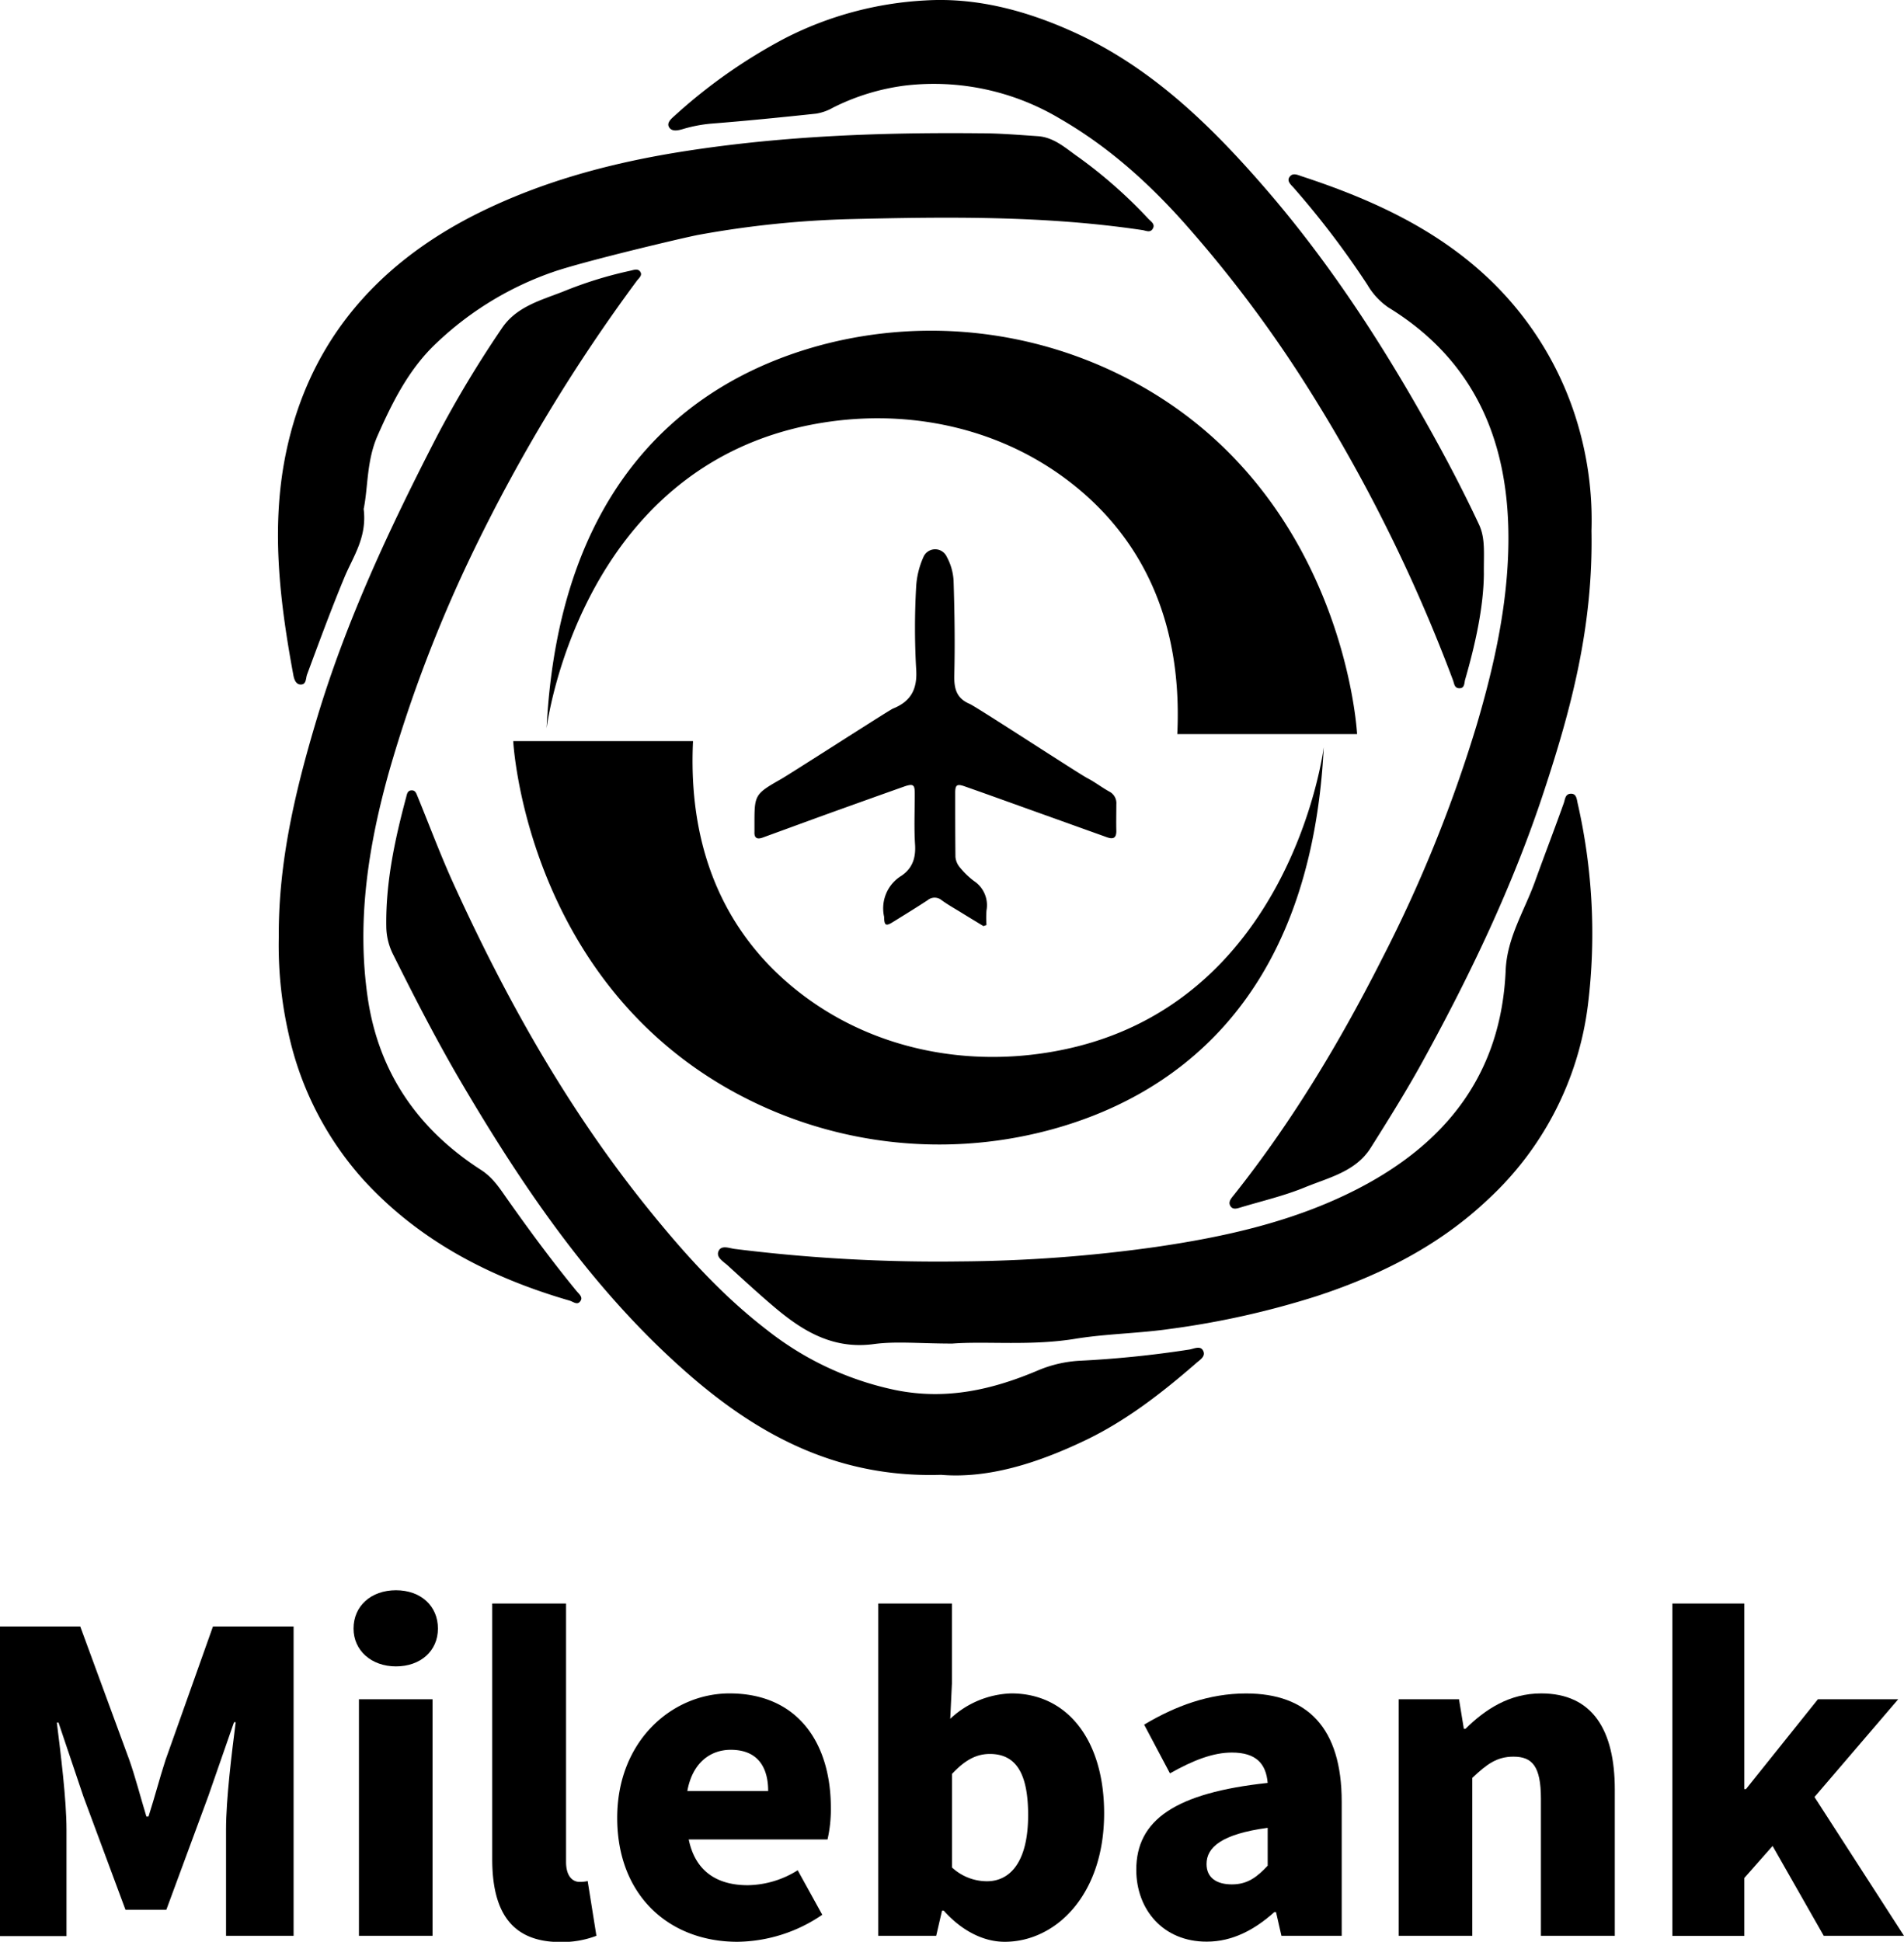 <svg xmlns="http://www.w3.org/2000/svg" viewBox="0 0 394.55 402.24"><defs><style>.cls-1{fill-rule:evenodd;}</style></defs><title>アセット 1</title><g id="レイヤー_2" data-name="レイヤー 2"><g id="图层_1" data-name="图层 1"><path d="M0,336.92H16.63L26.8,364.58c1.3,3.71,2.33,7.76,3.54,11.72h.43c1.29-4,2.32-8,3.53-11.72l9.83-27.66H60.84V401h-14v-22c0-6.38,1.2-15.95,2-22.24h-.35l-5.34,15.34L34.47,395.6H26l-8.71-23.44-5.17-15.34h-.34c.77,6.29,2,15.86,2,22.24v22H0Z"/><path d="M73.26,337.35c0-4.66,3.62-7.93,8.79-7.93s8.7,3.27,8.7,7.93-3.62,7.84-8.7,7.84S73.26,341.91,73.26,337.35ZM74.38,352H89.63v49H74.38Z"/><path d="M102,385.09V332.17H117.3v53.52c0,3.19,1.55,4.14,2.76,4.14a7.23,7.23,0,0,0,1.72-.17L123.59,401a20.07,20.07,0,0,1-7.59,1.29C105.49,402.24,102,395.35,102,385.09Z"/><path d="M127.9,376.56c0-15.94,11.37-25.77,23.27-25.77,14.13,0,21,10.26,21,23.7a28.14,28.14,0,0,1-.69,6.55H142.72c1.38,6.72,6,9.48,12.24,9.48a19.93,19.93,0,0,0,10.34-3.1l5.09,9.22a31.72,31.72,0,0,1-17.58,5.6C138.76,402.24,127.9,392.76,127.9,376.56ZM159.18,371c0-4.91-2.15-8.53-7.75-8.53-4.23,0-7.93,2.67-9,8.53Z"/><path d="M195.55,395.78h-.34L194,401H182V332.17h15.26v16.55l-.35,7.33a19.29,19.29,0,0,1,12.67-5.26c11.72,0,19.22,9.83,19.22,24.82,0,17-10.08,26.63-20.6,26.63C203.91,402.24,199.43,400.09,195.55,395.78ZM213.05,376c0-8.62-2.5-12.67-7.93-12.67-2.84,0-5.17,1.29-7.84,4.13v19.39a10.69,10.69,0,0,0,7.32,2.85C209.26,389.66,213.05,385.78,213.05,376Z"/><path d="M235.46,387.33c0-10.34,8.1-15.94,27.23-18-.34-4-2.41-6.29-7.41-6.29-3.88,0-7.93,1.55-12.84,4.31l-5.35-10.09c6.47-3.87,13.45-6.46,21.12-6.46,12.67,0,19.82,7.07,19.82,22.41V401H265.54l-1.12-4.91h-.35c-4.05,3.62-8.62,6.12-14,6.12C241,402.24,235.46,395.52,235.46,387.33Zm27.23-.86v-7.84c-9.56,1.29-12.67,4.05-12.67,7.5,0,2.84,2.07,4.22,5.26,4.22S260.45,388.88,262.69,386.47Z"/><path d="M289.84,352h12.5l1,6.12h.34c4.06-4,9.05-7.33,15.69-7.33,10.69,0,15.25,7.67,15.25,19.91V401H319.31V372.59c0-6.72-1.81-8.7-5.68-8.7-3.45,0-5.52,1.55-8.54,4.4V401H289.84Z"/><path d="M346.55,332.17h14.91v38.44h.34L376.71,352h16.64L376,372.25,394.55,401H377.92l-10.6-18.61-5.86,6.63v12H346.55Z"/><path d="M113.26,150.87s6.63-54.11,55.7-63.05c17.78-3.24,36.33.2,51,10.73,12.83,9.2,25.34,25.43,24,53.52h37.26S278.77,103.51,236,79.69a88.55,88.55,0,0,0-65.5-8.3C146,77.87,116,96.88,113.26,150.87Z"/><path d="M274.31,154.77s-6.63,54.11-55.7,63c-17.78,3.24-36.32-.2-51-10.73-12.84-9.2-25.34-25.43-24-53.52H106.35s2.45,48.56,45.18,72.38a88.58,88.58,0,0,0,65.51,8.3C241.58,227.77,271.59,208.76,274.31,154.77Z"/><path class="cls-1" d="M203.8,191.85c-1.56-.95-3.12-1.89-4.67-2.85-1.34-.82-2.71-1.59-4-2.52a2.25,2.25,0,0,0-2.91,0c-2.38,1.56-4.82,3.05-7.24,4.55-1.39.86-1.72.67-1.77-.94a1,1,0,0,0,0-.17,7.92,7.92,0,0,1,3.59-8.51c2.3-1.56,3-3.72,2.82-6.49-.23-3.52-.05-7.06-.06-10.59,0-1.77-.33-2-2-1.47q-9,3.19-18,6.44L158,173.52c-1.14.4-1.73.06-1.66-1.21,0-.39,0-.79,0-1.18,0-6.46-.09-6.55,5.47-9.72,2.1-1.2,22.49-14.33,23.22-14.62,3.83-1.54,5.13-4.15,4.81-8.33a151.85,151.85,0,0,1,0-16.8,17.47,17.47,0,0,1,1.51-6.26,2.64,2.64,0,0,1,4.83-.08,11.73,11.73,0,0,1,1.42,4.91c.21,6.55.31,13.11.15,19.66-.06,2.77.46,4.76,3.16,5.91,1.38.58,22.58,14.44,24.41,15.39,1.58.82,3,1.93,4.58,2.8a2.69,2.69,0,0,1,1.43,2.63c0,1.84-.05,3.69,0,5.54,0,1.52-.74,1.71-1.94,1.28l-18-6.45c-3.84-1.38-7.68-2.76-11.53-4.11-1.56-.54-1.92-.28-1.92,1.36,0,4.43,0,8.86.05,13.29a3.92,3.92,0,0,0,.95,2.19,17,17,0,0,0,2.9,2.79,6,6,0,0,1,2.58,6.1,20.86,20.86,0,0,0,0,3Z"/><path d="M57.77,194c-.09-15.43,3.43-30.23,7.82-44.9,6.14-20.55,15.21-39.82,25-58.81A229.23,229.23,0,0,1,104,68c3-4.49,8.1-5.8,12.74-7.62a83,83,0,0,1,13.75-4.27c.77-.15,1.67-.59,2.19.19s-.36,1.34-.81,2a350.79,350.79,0,0,0-33.63,55.56A286.48,286.48,0,0,0,80.66,159.7c-4.31,15.36-6.8,31-4.46,47,2.27,15.49,10.44,27.27,23.51,35.67,2.41,1.56,3.81,3.74,5.35,5.94,4.6,6.52,9.33,12.93,14.39,19.1.48.59,1.34,1.22.89,2-.64,1.12-1.54.22-2.35,0-16.25-4.72-30.92-12.24-42.51-24.83A66.42,66.42,0,0,1,59.77,214,82.62,82.62,0,0,1,57.77,194Z"/><path d="M329.79,109.93c.37,20-4.28,37.12-9.9,54.15-6.36,19.28-15.05,37.48-24.77,55.22-3.45,6.31-7.26,12.42-11.1,18.5-3.12,4.93-8.72,6.14-13.63,8.16-4.23,1.74-8.75,2.79-13.15,4.11-.73.21-1.67.61-2.21-.15-.65-.92.12-1.69.67-2.39,12-15.1,21.89-31.56,30.59-48.73A287.9,287.9,0,0,0,306,150.19c3.61-12.24,6.37-24.61,6.57-37.33.32-20.6-6.48-37.91-24.88-49.18A14.62,14.62,0,0,1,283.36,59a180.41,180.41,0,0,0-15.27-20.09c-.58-.65-1.52-1.4-.84-2.3s1.7-.35,2.53-.08c14.65,4.81,28.5,11.13,39.66,22.1a68,68,0,0,1,18.2,31.77A69.77,69.77,0,0,1,329.79,109.93Z"/><path d="M75.36,105.44c.74,5.91-2.24,9.92-4,14.19-2.76,6.64-5.23,13.37-7.73,20.1-.29.8-.12,2.07-1.31,2.07-1,0-1.37-1.05-1.54-2-2.66-14.4-4.49-28.95-2-43.45C63,72.06,77.27,55,99.16,44.12c13.58-6.72,28-10.52,43-12.84,20.29-3.14,40.66-3.88,61.11-3.67,3.93,0,7.87.34,11.79.6,3.47.24,5.93,2.64,8.57,4.45A99.12,99.12,0,0,1,238,45.36c.53.54,1.42,1.07.89,2s-1.41.41-2.17.3c-20.1-3-40.35-2.76-60.56-2.27a203.9,203.9,0,0,0-31.42,3.26c-2.53.46-22.65,5.2-29.73,7.55A66.74,66.74,0,0,0,90.45,71.06c-5.67,5.32-9.08,12.12-12.2,19.17C75.94,95.46,76.29,100.93,75.36,105.44Z"/><path d="M197.36,278.32c-6.88,0-11.68-.52-16.32.11-8.32,1.11-14.56-2.59-20.44-7.55-3.35-2.83-6.58-5.8-9.81-8.75-.88-.8-2.41-1.64-1.92-2.89.55-1.41,2.21-.68,3.34-.53a339.18,339.18,0,0,0,46.71,2.59,303.2,303.2,0,0,0,40.63-3c14.31-2.09,28.49-5.23,41.54-11.9,18.54-9.48,30-23.89,30.92-45.41.28-6.77,3.91-12.36,6.1-18.46,1.94-5.38,4-10.73,5.92-16.11.3-.83.29-1.95,1.45-2s1.24,1,1.43,1.92a121.32,121.32,0,0,1,2.14,41.86,65.88,65.88,0,0,1-20.65,40.21c-10.17,9.64-22.31,15.72-35.45,20.05a177.51,177.51,0,0,1-30.46,6.82c-6.46.93-13,1-19.37,2C213.79,278.86,204.49,277.78,197.36,278.32Z"/><path d="M307.49,118.9c-.06,6.65-1.69,14.31-3.88,21.87-.2.68-.06,1.78-1.15,1.8s-1.1-.94-1.37-1.67A331.55,331.55,0,0,0,270.5,79.49a260.92,260.92,0,0,0-24.26-32.35c-7.77-8.86-16.34-16.64-26.57-22.54a51,51,0,0,0-32-6.89,46.18,46.18,0,0,0-15.06,4.59,10.48,10.48,0,0,1-3.47,1.24c-7.24.77-14.49,1.5-21.76,2.07a29.64,29.64,0,0,0-5.92,1.14c-.92.27-2.23.58-2.81-.39s.54-1.83,1.23-2.46a110.51,110.51,0,0,1,22.83-16A72.18,72.18,0,0,1,191.75.09c10.4-.63,20.49,2,30.05,6.25,16.34,7.23,28.79,19.3,40.29,32.56,12.2,14.07,22.47,29.47,31.7,45.58,4.52,7.89,8.83,15.92,12.69,24.17C307.84,111.56,307.44,114.6,307.49,118.9Z"/><path d="M195,305.51c-20.65.64-36.67-7.58-50.87-19.6-20-17-34.75-38.33-48-60.76-5.28-8.9-10-18.08-14.61-27.32a13.09,13.09,0,0,1-1.47-5.8c-.15-9.19,1.75-18.05,4.11-26.86.17-.65.26-1.42,1.12-1.45s1,.71,1.28,1.34c2.46,6,4.74,12.13,7.44,18.05,10.79,23.69,23.44,46.26,39.8,66.65,7.55,9.41,15.55,18.38,25.14,25.75a64,64,0,0,0,26.53,12.42c10.61,2.17,20.21-.05,29.74-4.1a25.67,25.67,0,0,1,8.49-1.95,219.68,219.68,0,0,0,22.75-2.32c.92-.15,2.24-.85,2.82.16.73,1.26-.69,2-1.45,2.7-7.14,6.2-14.6,12-23.2,16.07C214.87,303.12,204.76,306.32,195,305.51Z"/></g></g></svg>